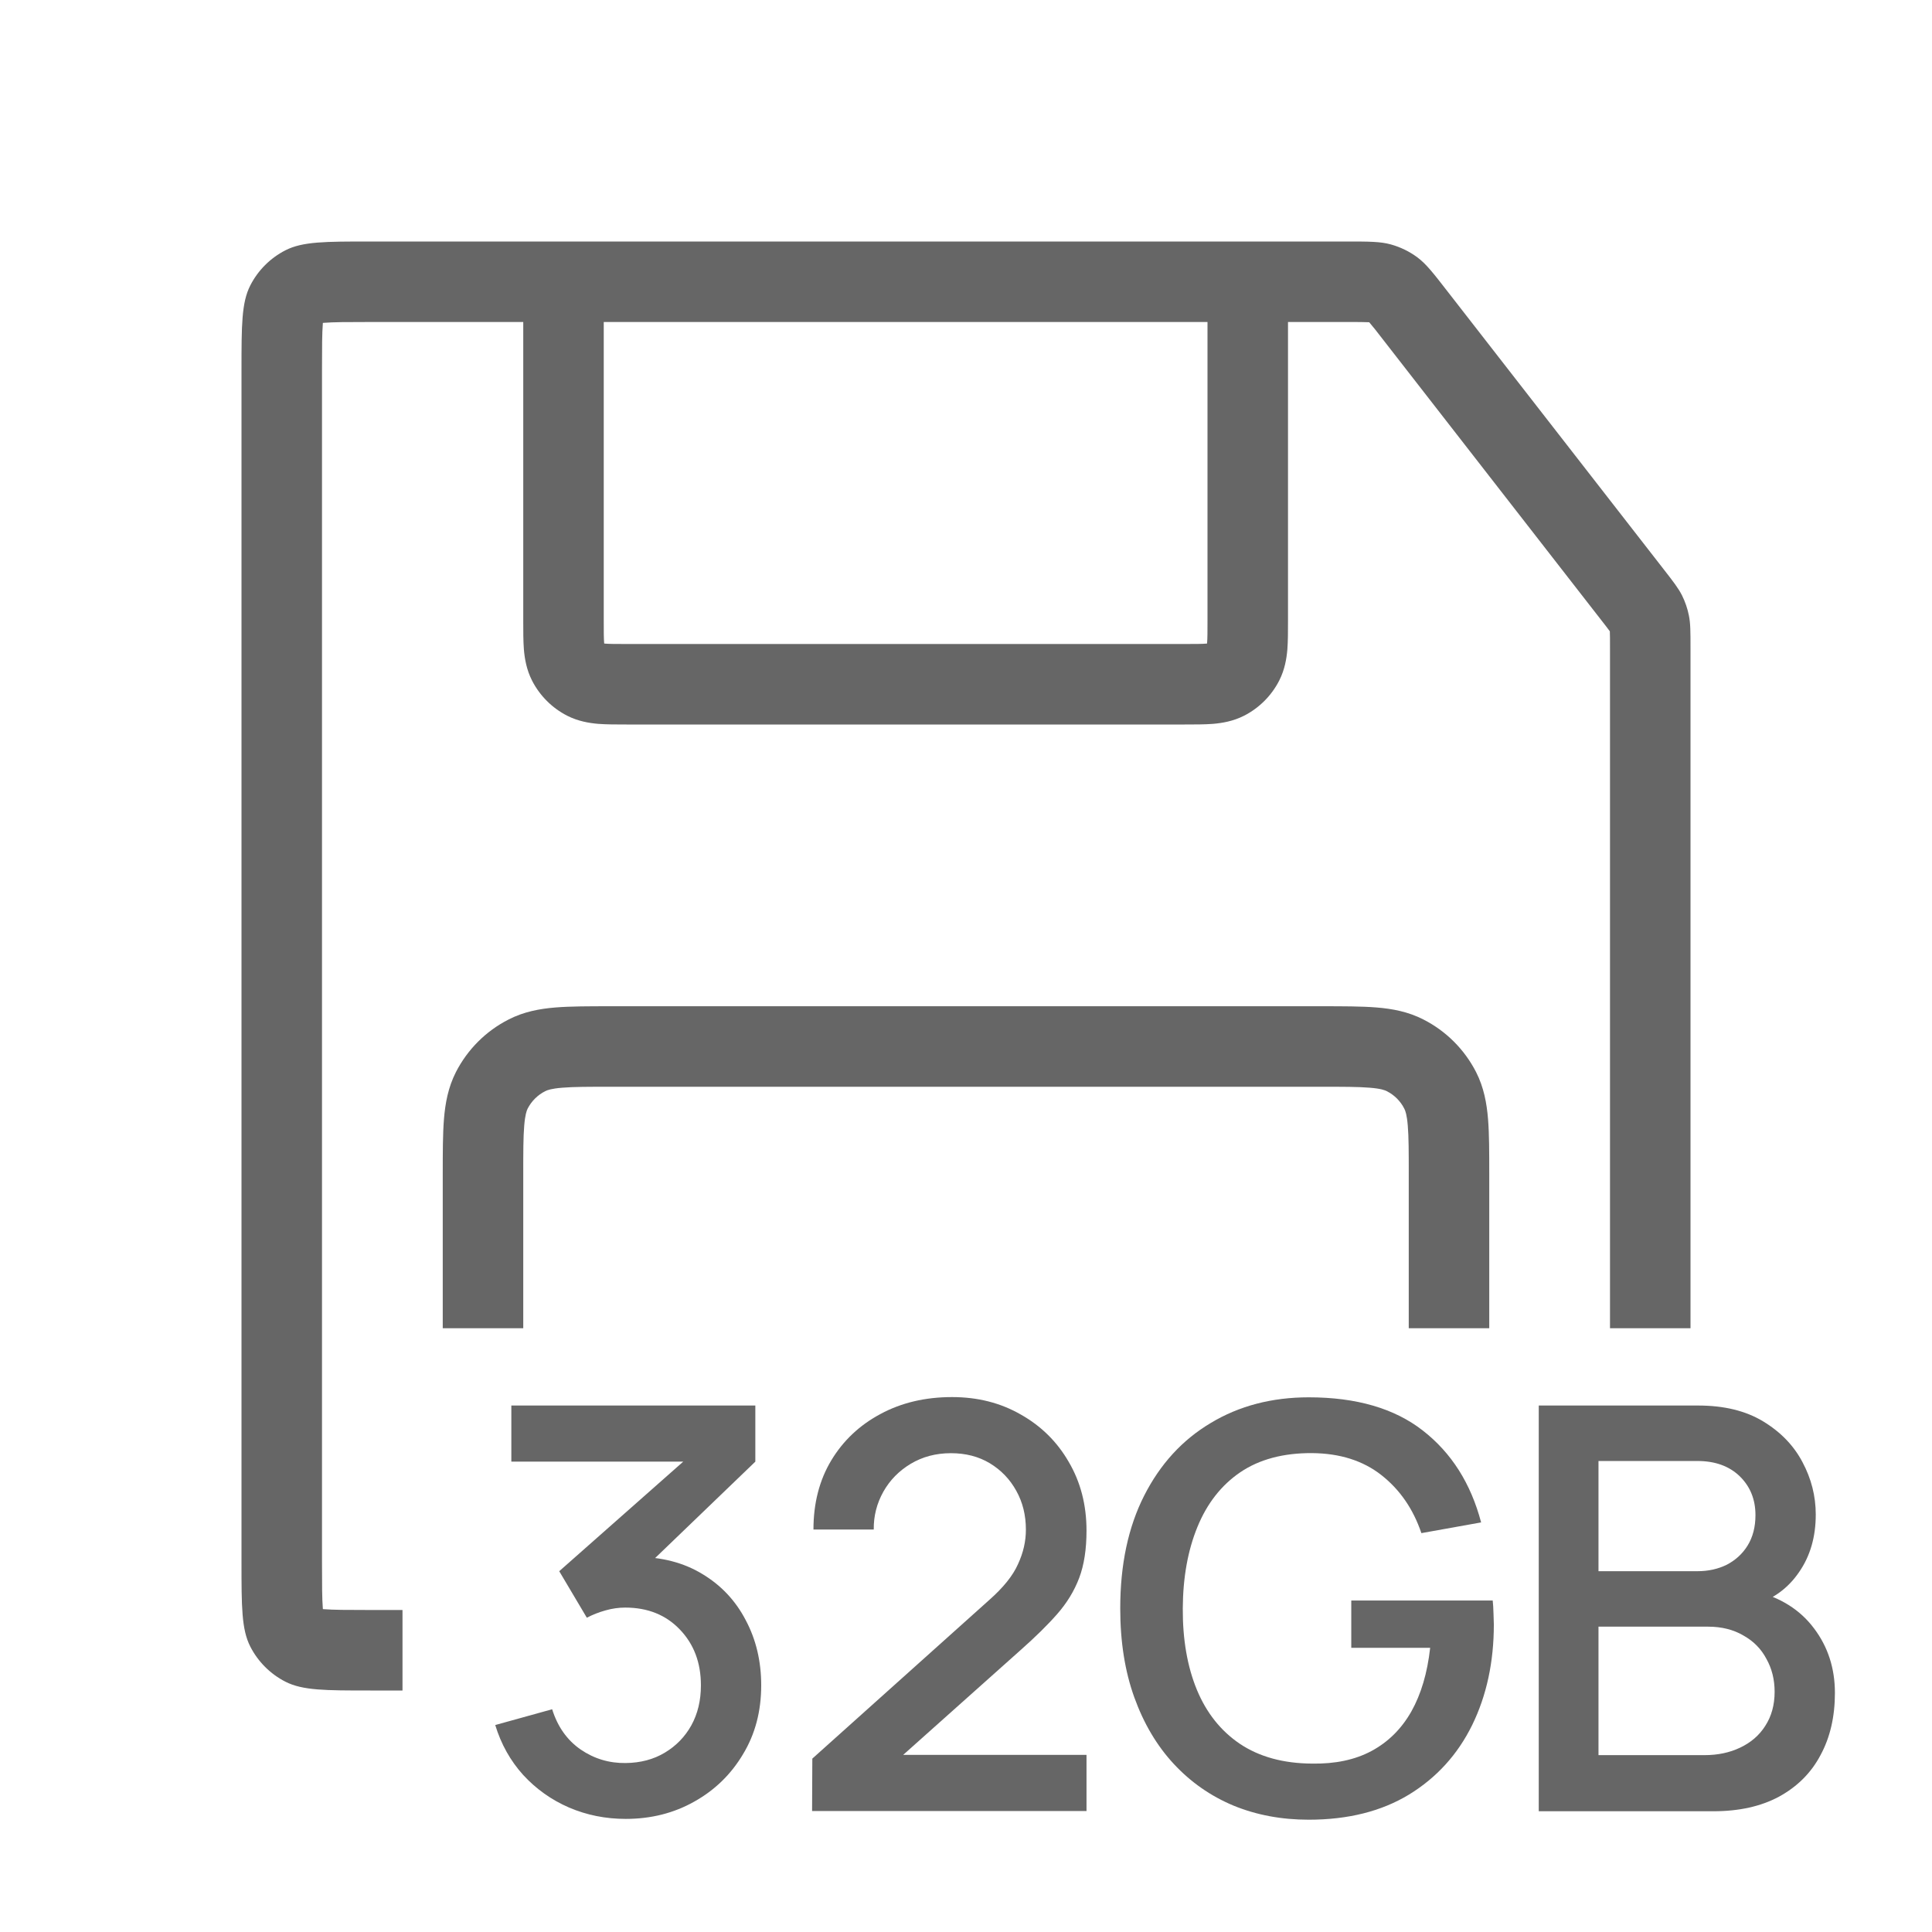 <svg xmlns="http://www.w3.org/2000/svg" fill="none" viewBox="0 0 24 24" height="24" width="24">
<path fill="#666666" d="M19.115 22.5V17.46H21.096C21.416 17.46 21.684 17.525 21.901 17.656C22.118 17.787 22.282 17.956 22.391 18.163C22.501 18.369 22.556 18.586 22.556 18.814C22.556 19.092 22.487 19.33 22.349 19.529C22.214 19.727 22.031 19.862 21.8 19.934L21.793 19.763C22.115 19.842 22.362 19.997 22.535 20.229C22.707 20.457 22.794 20.724 22.794 21.03C22.794 21.326 22.734 21.584 22.615 21.803C22.499 22.023 22.327 22.194 22.101 22.318C21.877 22.439 21.605 22.5 21.285 22.5H19.115ZM19.857 21.803H21.173C21.339 21.803 21.487 21.772 21.618 21.709C21.751 21.646 21.855 21.556 21.929 21.439C22.006 21.32 22.045 21.179 22.045 21.016C22.045 20.864 22.011 20.728 21.943 20.607C21.878 20.483 21.782 20.386 21.656 20.316C21.533 20.244 21.387 20.207 21.219 20.207H19.857V21.803ZM19.857 19.518H21.086C21.221 19.518 21.342 19.491 21.45 19.438C21.559 19.381 21.646 19.302 21.709 19.2C21.774 19.095 21.807 18.968 21.807 18.822C21.807 18.625 21.741 18.465 21.611 18.338C21.48 18.212 21.305 18.149 21.086 18.149H19.857V19.518Z"></path>
<path fill="#666666" d="M16.258 22.605C15.919 22.605 15.608 22.547 15.323 22.43C15.038 22.311 14.791 22.138 14.581 21.912C14.371 21.686 14.208 21.41 14.091 21.086C13.974 20.762 13.916 20.393 13.916 19.98C13.916 19.436 14.015 18.97 14.213 18.58C14.412 18.188 14.687 17.887 15.04 17.677C15.392 17.465 15.798 17.358 16.258 17.358C16.85 17.358 17.323 17.496 17.675 17.771C18.03 18.047 18.271 18.427 18.399 18.912L17.657 19.045C17.555 18.744 17.389 18.504 17.16 18.324C16.932 18.145 16.645 18.054 16.299 18.051C15.943 18.049 15.645 18.128 15.407 18.289C15.171 18.45 14.994 18.677 14.875 18.968C14.756 19.258 14.695 19.595 14.693 19.98C14.691 20.365 14.749 20.702 14.868 20.991C14.987 21.278 15.165 21.502 15.403 21.663C15.644 21.824 15.943 21.906 16.299 21.908C16.587 21.913 16.833 21.861 17.038 21.751C17.246 21.639 17.41 21.476 17.532 21.261C17.653 21.046 17.731 20.783 17.766 20.47H16.786V19.882H18.543C18.548 19.924 18.551 19.98 18.553 20.05C18.556 20.118 18.557 20.161 18.557 20.179C18.557 20.646 18.467 21.063 18.288 21.429C18.108 21.795 17.846 22.083 17.503 22.293C17.16 22.501 16.745 22.605 16.258 22.605Z"></path>
<path fill="#666666" d="M10.088 22.497L10.091 21.846L12.286 19.878C12.463 19.722 12.583 19.573 12.646 19.43C12.712 19.288 12.744 19.146 12.744 19.003C12.744 18.824 12.705 18.663 12.625 18.52C12.546 18.376 12.436 18.262 12.296 18.177C12.156 18.093 11.995 18.052 11.813 18.052C11.627 18.052 11.46 18.096 11.313 18.184C11.168 18.271 11.055 18.386 10.973 18.531C10.892 18.676 10.852 18.832 10.854 19H10.105C10.105 18.673 10.179 18.387 10.326 18.142C10.475 17.895 10.679 17.703 10.938 17.565C11.197 17.425 11.494 17.355 11.827 17.355C12.145 17.355 12.429 17.427 12.681 17.572C12.933 17.714 13.132 17.91 13.276 18.16C13.423 18.41 13.497 18.694 13.497 19.014C13.497 19.245 13.467 19.441 13.406 19.602C13.345 19.763 13.254 19.912 13.133 20.05C13.012 20.188 12.86 20.337 12.678 20.498L10.984 22.01L10.903 21.8H13.497V22.497H10.088Z"></path>
<path fill="#666666" d="M7.773 22.595C7.523 22.595 7.289 22.548 7.069 22.454C6.85 22.359 6.66 22.224 6.499 22.049C6.34 21.873 6.225 21.667 6.152 21.429L6.859 21.233C6.927 21.45 7.045 21.617 7.213 21.733C7.381 21.848 7.568 21.904 7.773 21.901C7.957 21.899 8.119 21.856 8.259 21.772C8.399 21.688 8.509 21.575 8.588 21.433C8.668 21.288 8.707 21.122 8.707 20.936C8.707 20.655 8.62 20.424 8.445 20.242C8.272 20.061 8.046 19.97 7.766 19.97C7.687 19.97 7.605 19.981 7.521 20.005C7.439 20.028 7.362 20.058 7.29 20.096L6.947 19.518L8.725 17.947L8.802 18.157H6.352V17.46H9.383V18.157L7.906 19.578L7.899 19.34C8.216 19.34 8.492 19.411 8.725 19.553C8.958 19.693 9.138 19.884 9.264 20.127C9.392 20.367 9.456 20.637 9.456 20.936C9.456 21.258 9.381 21.543 9.229 21.793C9.08 22.043 8.878 22.239 8.623 22.381C8.371 22.523 8.088 22.595 7.773 22.595Z"></path>
<path fill="#666666" d="M5 20H4.6C4.303 20 4.141 19.999 4.025 19.99L4.011 19.989L4.01 19.975C4.001 19.859 4 19.697 4 19.4V4.6C4 4.303 4.001 4.141 4.01 4.025L4.011 4.011L4.025 4.01C4.141 4.001 4.303 4 4.6 4H6.5L6.5 7.716V7.716C6.5 7.842 6.5 7.965 6.508 8.069C6.518 8.183 6.54 8.318 6.609 8.454C6.705 8.642 6.858 8.795 7.046 8.891C7.182 8.96 7.317 8.982 7.431 8.992C7.535 9 7.658 9 7.784 9H14.716C14.842 9 14.965 9 15.069 8.992C15.183 8.982 15.318 8.96 15.454 8.891C15.642 8.795 15.795 8.642 15.891 8.454C15.96 8.318 15.982 8.183 15.992 8.069C16 7.965 16 7.842 16 7.716V7.716V7.716L16 4H16.718C16.871 4 16.949 4 17.005 4.003L17.009 4.003L17.012 4.007C17.049 4.049 17.097 4.11 17.191 4.232L19.874 7.681C19.941 7.767 19.974 7.809 19.997 7.841L19.998 7.844L19.998 7.847C20 7.886 20 7.94 20 8.049V16.5H21V8.049C21 7.845 21 7.744 20.98 7.646C20.963 7.56 20.934 7.476 20.895 7.397C20.85 7.308 20.788 7.227 20.663 7.067L17.98 3.618C17.804 3.391 17.716 3.278 17.606 3.196C17.508 3.124 17.398 3.07 17.28 3.037C17.148 3 17.005 3 16.718 3H4.6C4.04 3 3.76 3 3.546 3.109C3.358 3.205 3.205 3.358 3.109 3.546C3 3.76 3 4.04 3 4.6V19.4C3 19.96 3 20.24 3.109 20.454C3.205 20.642 3.358 20.795 3.546 20.891C3.76 21 4.04 21 4.6 21H5V20ZM5.5 16.5H6.5V14.6C6.5 14.312 6.5 14.126 6.512 13.984C6.523 13.848 6.542 13.798 6.554 13.773C6.602 13.679 6.679 13.602 6.773 13.555C6.798 13.542 6.848 13.523 6.984 13.512C7.126 13.5 7.312 13.5 7.6 13.5H16.4C16.688 13.5 16.874 13.5 17.016 13.512C17.152 13.523 17.202 13.542 17.227 13.555C17.321 13.602 17.398 13.679 17.445 13.773C17.458 13.798 17.477 13.848 17.488 13.984C17.5 14.126 17.5 14.312 17.5 14.6V16.5H18.5V14.581C18.5 14.317 18.5 14.09 18.485 13.902C18.469 13.705 18.433 13.508 18.337 13.319C18.193 13.037 17.963 12.807 17.681 12.664C17.492 12.567 17.295 12.531 17.098 12.515C16.91 12.5 16.683 12.5 16.419 12.5H16.419H16.419H16.419H7.581H7.581H7.581H7.581C7.317 12.5 7.09 12.5 6.902 12.515C6.705 12.531 6.508 12.567 6.319 12.664C6.037 12.807 5.807 13.037 5.663 13.319C5.567 13.508 5.531 13.705 5.515 13.902C5.5 14.09 5.5 14.317 5.5 14.581L5.5 16.5ZM7.5 7.7V4H15V7.7C15 7.848 15 7.929 14.995 7.988L14.994 7.994L14.988 7.995C14.929 8 14.848 8 14.7 8H7.8C7.652 8 7.571 8 7.512 7.995L7.506 7.994L7.505 7.988C7.5 7.929 7.5 7.848 7.5 7.7Z" clip-rule="evenodd" fill-rule="evenodd"></path>
</svg>

